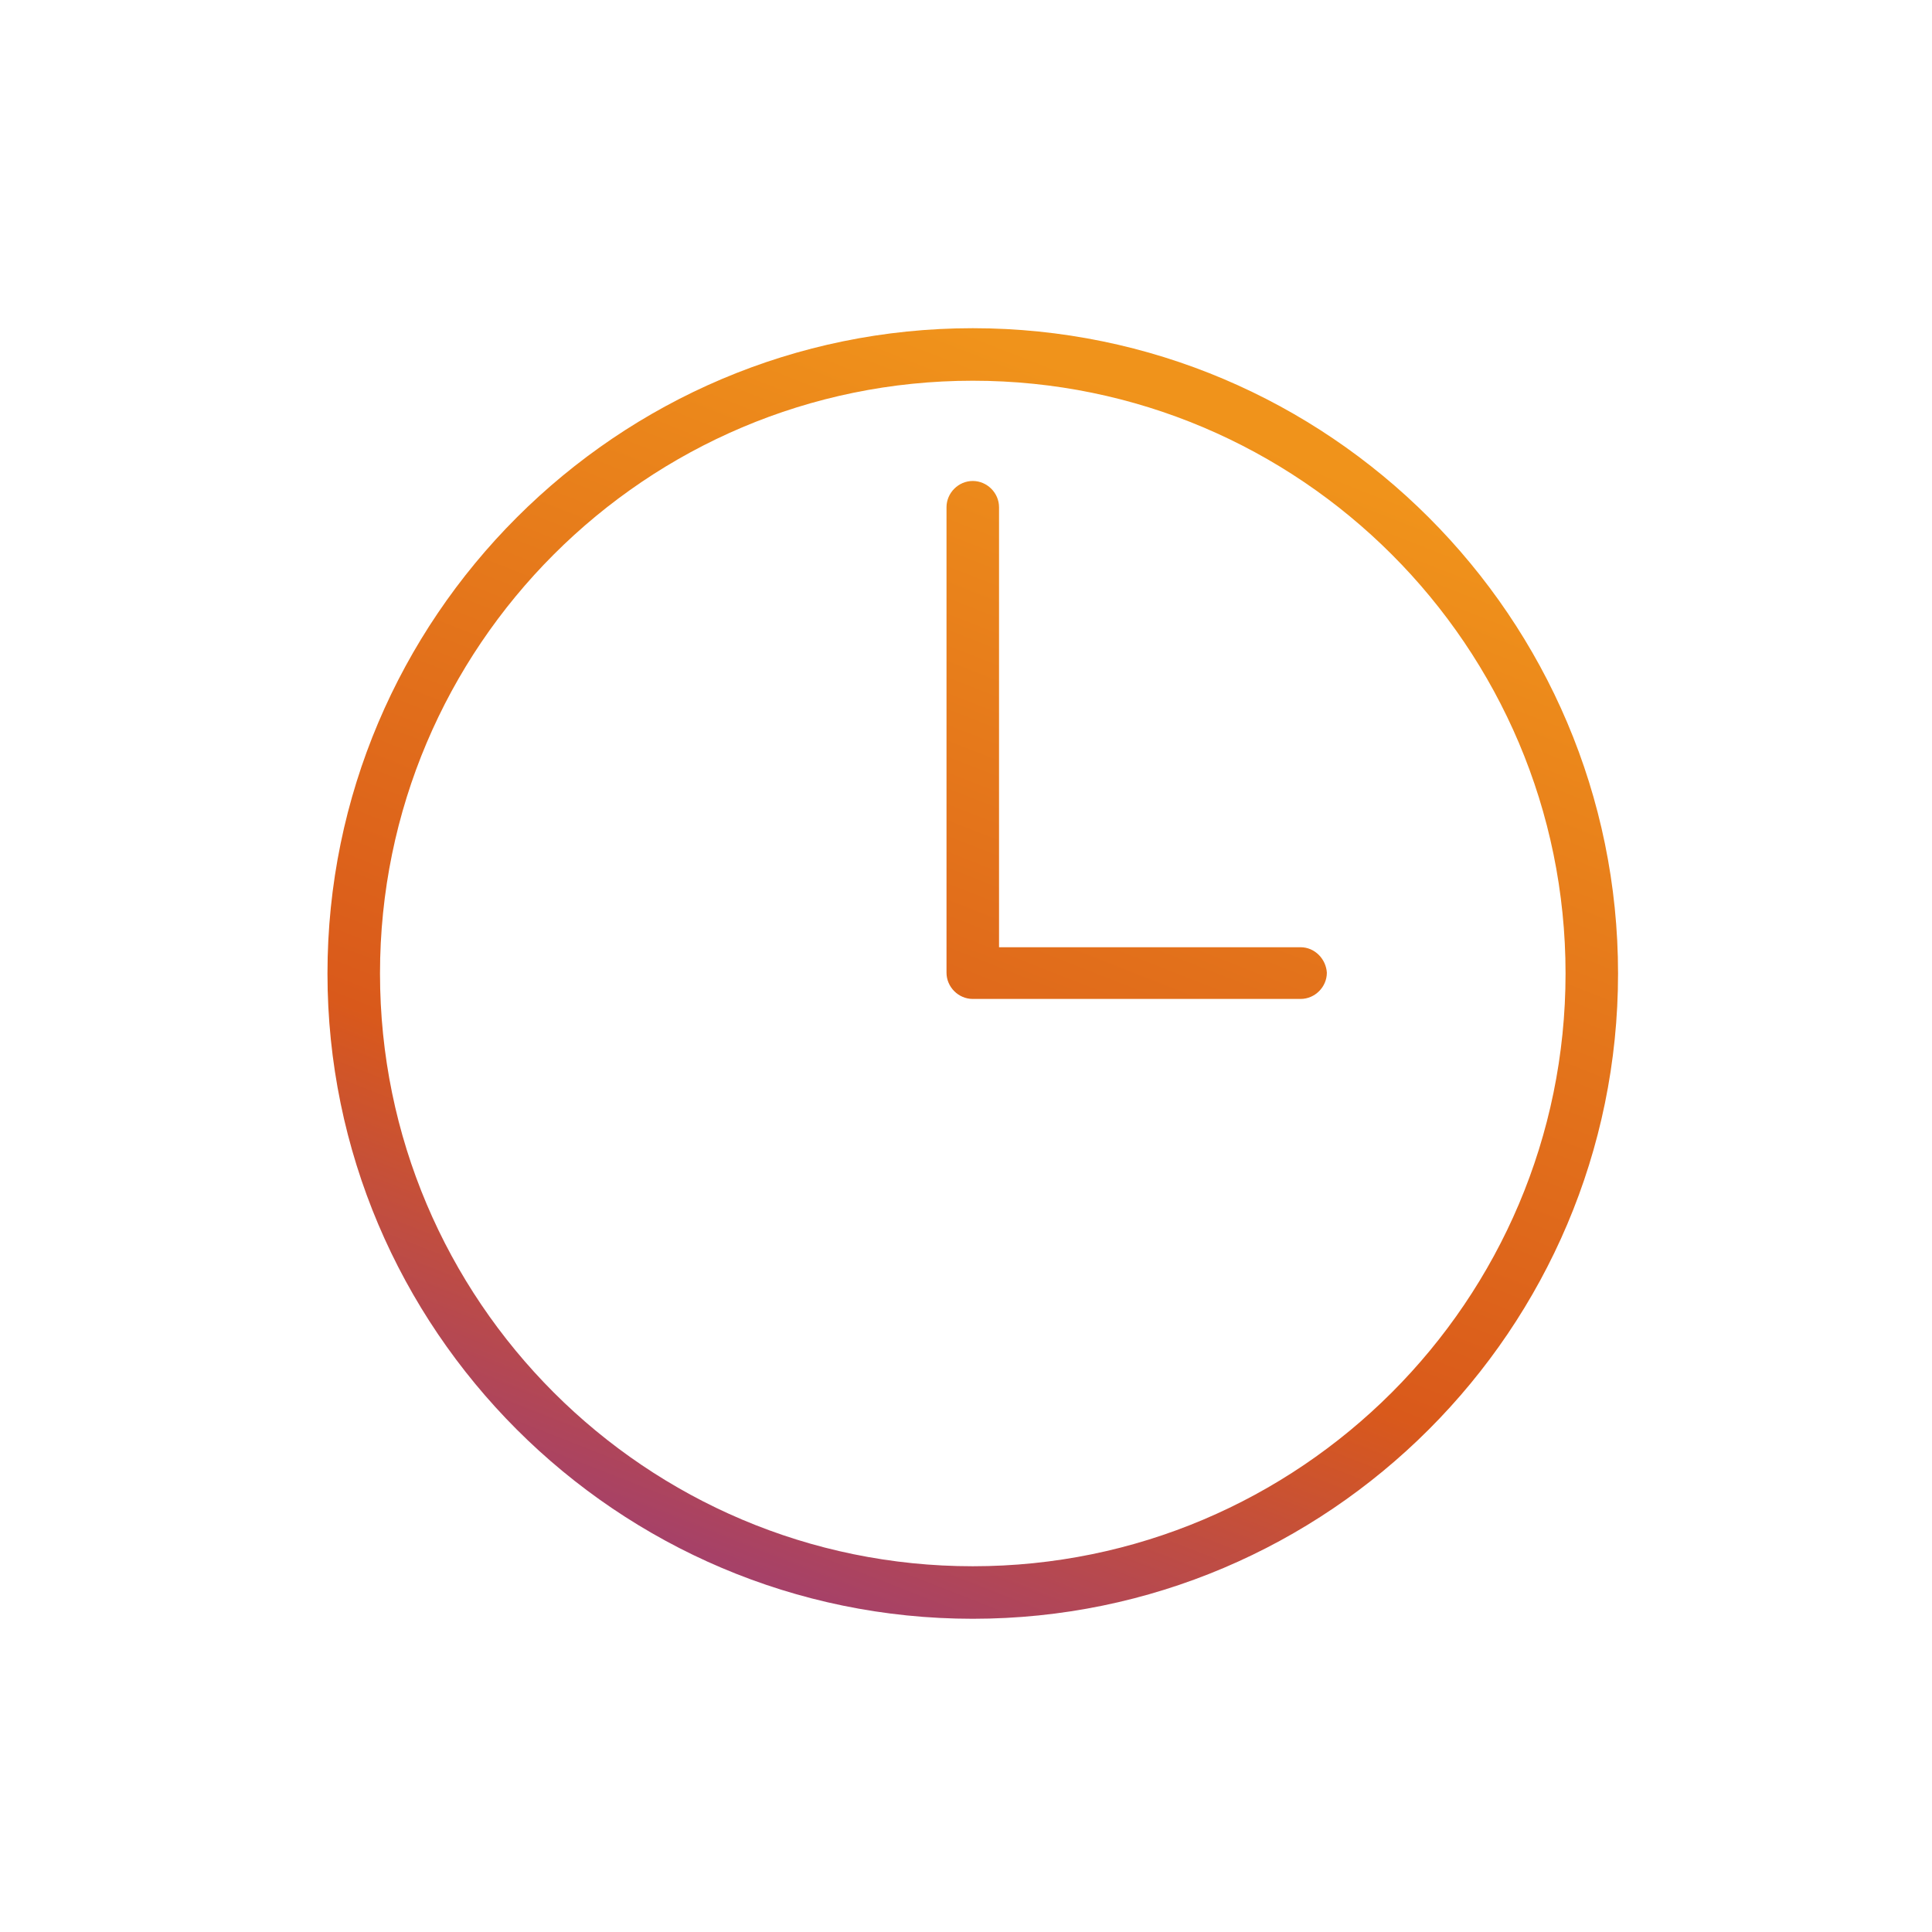 <svg width="80" height="80" viewBox="0 0 80 80" fill="none" xmlns="http://www.w3.org/2000/svg">
<path d="M53.855 39.223H41.368V21.003C41.368 20.41 40.873 19.916 40.28 19.916C39.687 19.916 39.193 20.41 39.193 21.003V40.277C39.193 40.87 39.687 41.364 40.28 41.364H53.855C54.447 41.364 54.942 40.87 54.942 40.277C54.909 39.717 54.447 39.223 53.855 39.223Z" fill="url(#paint0_linear_17_596)"/>
<path d="M40.28 13.59C25.553 13.59 13.56 25.583 13.56 40.31C13.56 55.037 25.553 67.03 40.28 67.03C55.007 67.03 67 55.037 67 40.31C67 25.583 55.007 13.59 40.28 13.59ZM40.28 64.855C26.739 64.855 15.735 53.851 15.735 40.31C15.735 26.769 26.739 15.765 40.28 15.765C53.821 15.765 64.826 26.769 64.826 40.31C64.826 53.851 53.821 64.855 40.28 64.855Z" fill="url(#paint1_linear_17_596)"/>
<defs>
<linearGradient id="paint0_linear_17_596" x1="64.495" y1="18.203" x2="41.925" y2="75.708" gradientUnits="userSpaceOnUse">
<stop offset="0.075" stop-color="#F0931B"/>
<stop offset="0.649" stop-color="#D9591B"/>
<stop offset="1" stop-color="#933884"/>
</linearGradient>
<linearGradient id="paint1_linear_17_596" x1="64.495" y1="18.203" x2="41.925" y2="75.708" gradientUnits="userSpaceOnUse">
<stop offset="0.075" stop-color="#F0931B"/>
<stop offset="0.649" stop-color="#D9591B"/>
<stop offset="1" stop-color="#933884"/>
</linearGradient>
</defs>
</svg>
